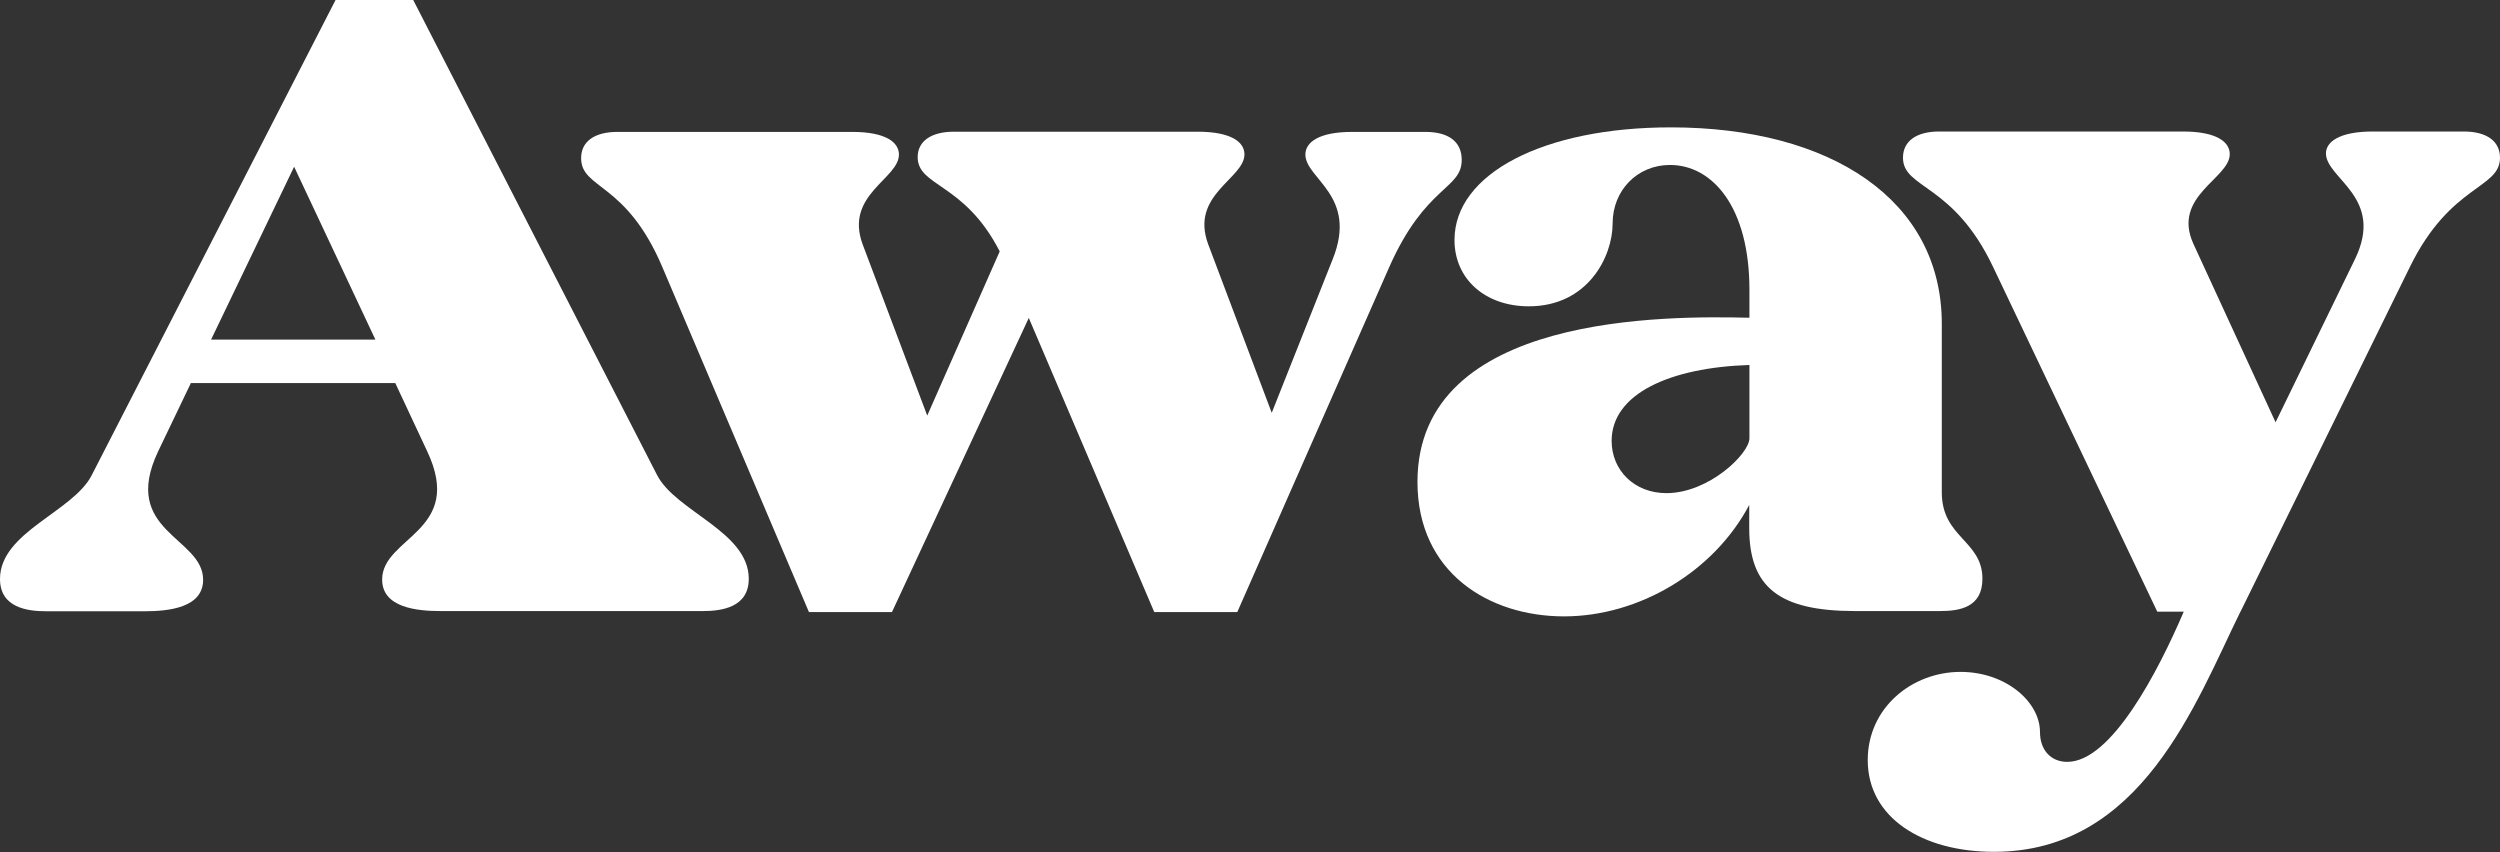 <svg width="223" height="76" viewBox="0 0 223 76" fill="none" xmlns="http://www.w3.org/2000/svg">
<rect x="0" y="0" width="223" height="76" fill="#333333" stroke="none"/>
<g clip-path="url(#clip0_571_941)">
<path d="M17.017 34.19L14.104 40.265C10.711 47.43 18.119 47.904 18.119 51.714C18.119 54.208 15.046 54.524 12.914 54.524H4.103C2.451 54.524 0 54.208 0 51.644C0 47.447 6.537 45.656 8.189 42.373L29.931 0H36.859L58.601 42.355C60.253 45.621 66.79 47.412 66.79 51.627C66.79 54.19 64.356 54.507 62.687 54.507H39.292C37.161 54.507 34.088 54.19 34.088 51.697C34.088 47.886 41.495 47.412 38.102 40.248L35.26 34.172H16.982L17.017 34.19ZM18.829 30.291H33.484L26.236 14.873L18.829 30.291Z" fill="white"/>
<path d="M118.874 23.127C121.166 17.438 116.441 15.963 116.441 13.785C116.441 12.696 117.631 11.766 120.615 11.766H127.152C129.195 11.766 130.385 12.626 130.385 14.259C130.385 16.911 127.152 16.524 123.919 23.829L110.366 54.595H102.959L91.768 28.36L79.564 54.595H72.157L59.083 23.829C55.85 16.191 51.836 16.893 51.836 14.101C51.836 12.626 53.026 11.766 55.069 11.766H76.012C79.014 11.766 80.186 12.696 80.186 13.785C80.186 15.963 75.301 17.367 76.953 21.81L82.709 37.07L89.174 22.425C86.03 16.279 81.856 16.665 81.856 14.013C81.856 12.608 83.046 11.748 85.089 11.748H106.831C109.833 11.748 111.005 12.679 111.005 13.768C111.005 15.945 106.12 17.35 107.772 21.792L113.439 36.824L118.874 23.127Z" fill="white"/>
<path d="M156.049 45.006C152.905 50.994 146.208 54.981 139.511 54.981C132.815 54.981 126.438 51.082 126.438 42.987C126.438 27.885 148.89 28.184 156.049 28.342V25.848C156.049 18.456 152.745 14.715 148.961 14.715C146.048 14.715 143.846 16.981 143.846 19.931C143.846 22.881 141.643 27.323 136.367 27.323C132.513 27.323 129.741 24.918 129.741 21.406C129.741 15.488 137.699 11.361 149.032 11.361C163.296 11.361 173.208 17.823 173.208 28.886V43.918C173.208 47.974 176.832 48.202 176.832 51.627C176.832 54.19 174.789 54.506 173.048 54.506H165.481C158.713 54.506 156.031 52.399 156.031 47.114V45.006H156.049ZM143.757 39.317C143.757 41.968 145.799 43.988 148.642 43.988C152.425 43.988 156.049 40.476 156.049 39.089V32.556C148.961 32.785 143.757 35.12 143.757 39.334V39.317Z" fill="white"/>
<path d="M199.837 54.577C195.822 62.76 191.008 75.983 177.863 75.983C171.486 75.983 166.602 72.945 166.602 67.8C166.602 63.129 170.545 59.933 174.879 59.933C178.894 59.933 181.967 62.584 181.967 65.306C181.967 66.869 182.908 67.958 184.4 67.958C188.344 67.958 192.518 59.863 194.792 54.559H192.429L177.775 23.794C174.222 16.314 169.746 16.858 169.746 14.066C169.746 12.591 170.936 11.73 172.979 11.73H194.721C197.723 11.73 198.895 12.661 198.895 13.75C198.895 15.927 193.691 17.49 195.662 21.775L202.981 37.667L210.068 23.109C212.751 17.578 207.475 15.945 207.475 13.68C207.475 12.661 208.665 11.73 211.649 11.73H219.767C221.81 11.73 223 12.591 223 14.066C223 16.876 218.595 16.401 214.971 23.794L199.854 54.559L199.837 54.577Z" fill="white"/>
</g>
<defs>
<clipPath id="clip0_571_941">
<rect width="223" height="76" fill="white"/>
</clipPath>
</defs>
</svg>

